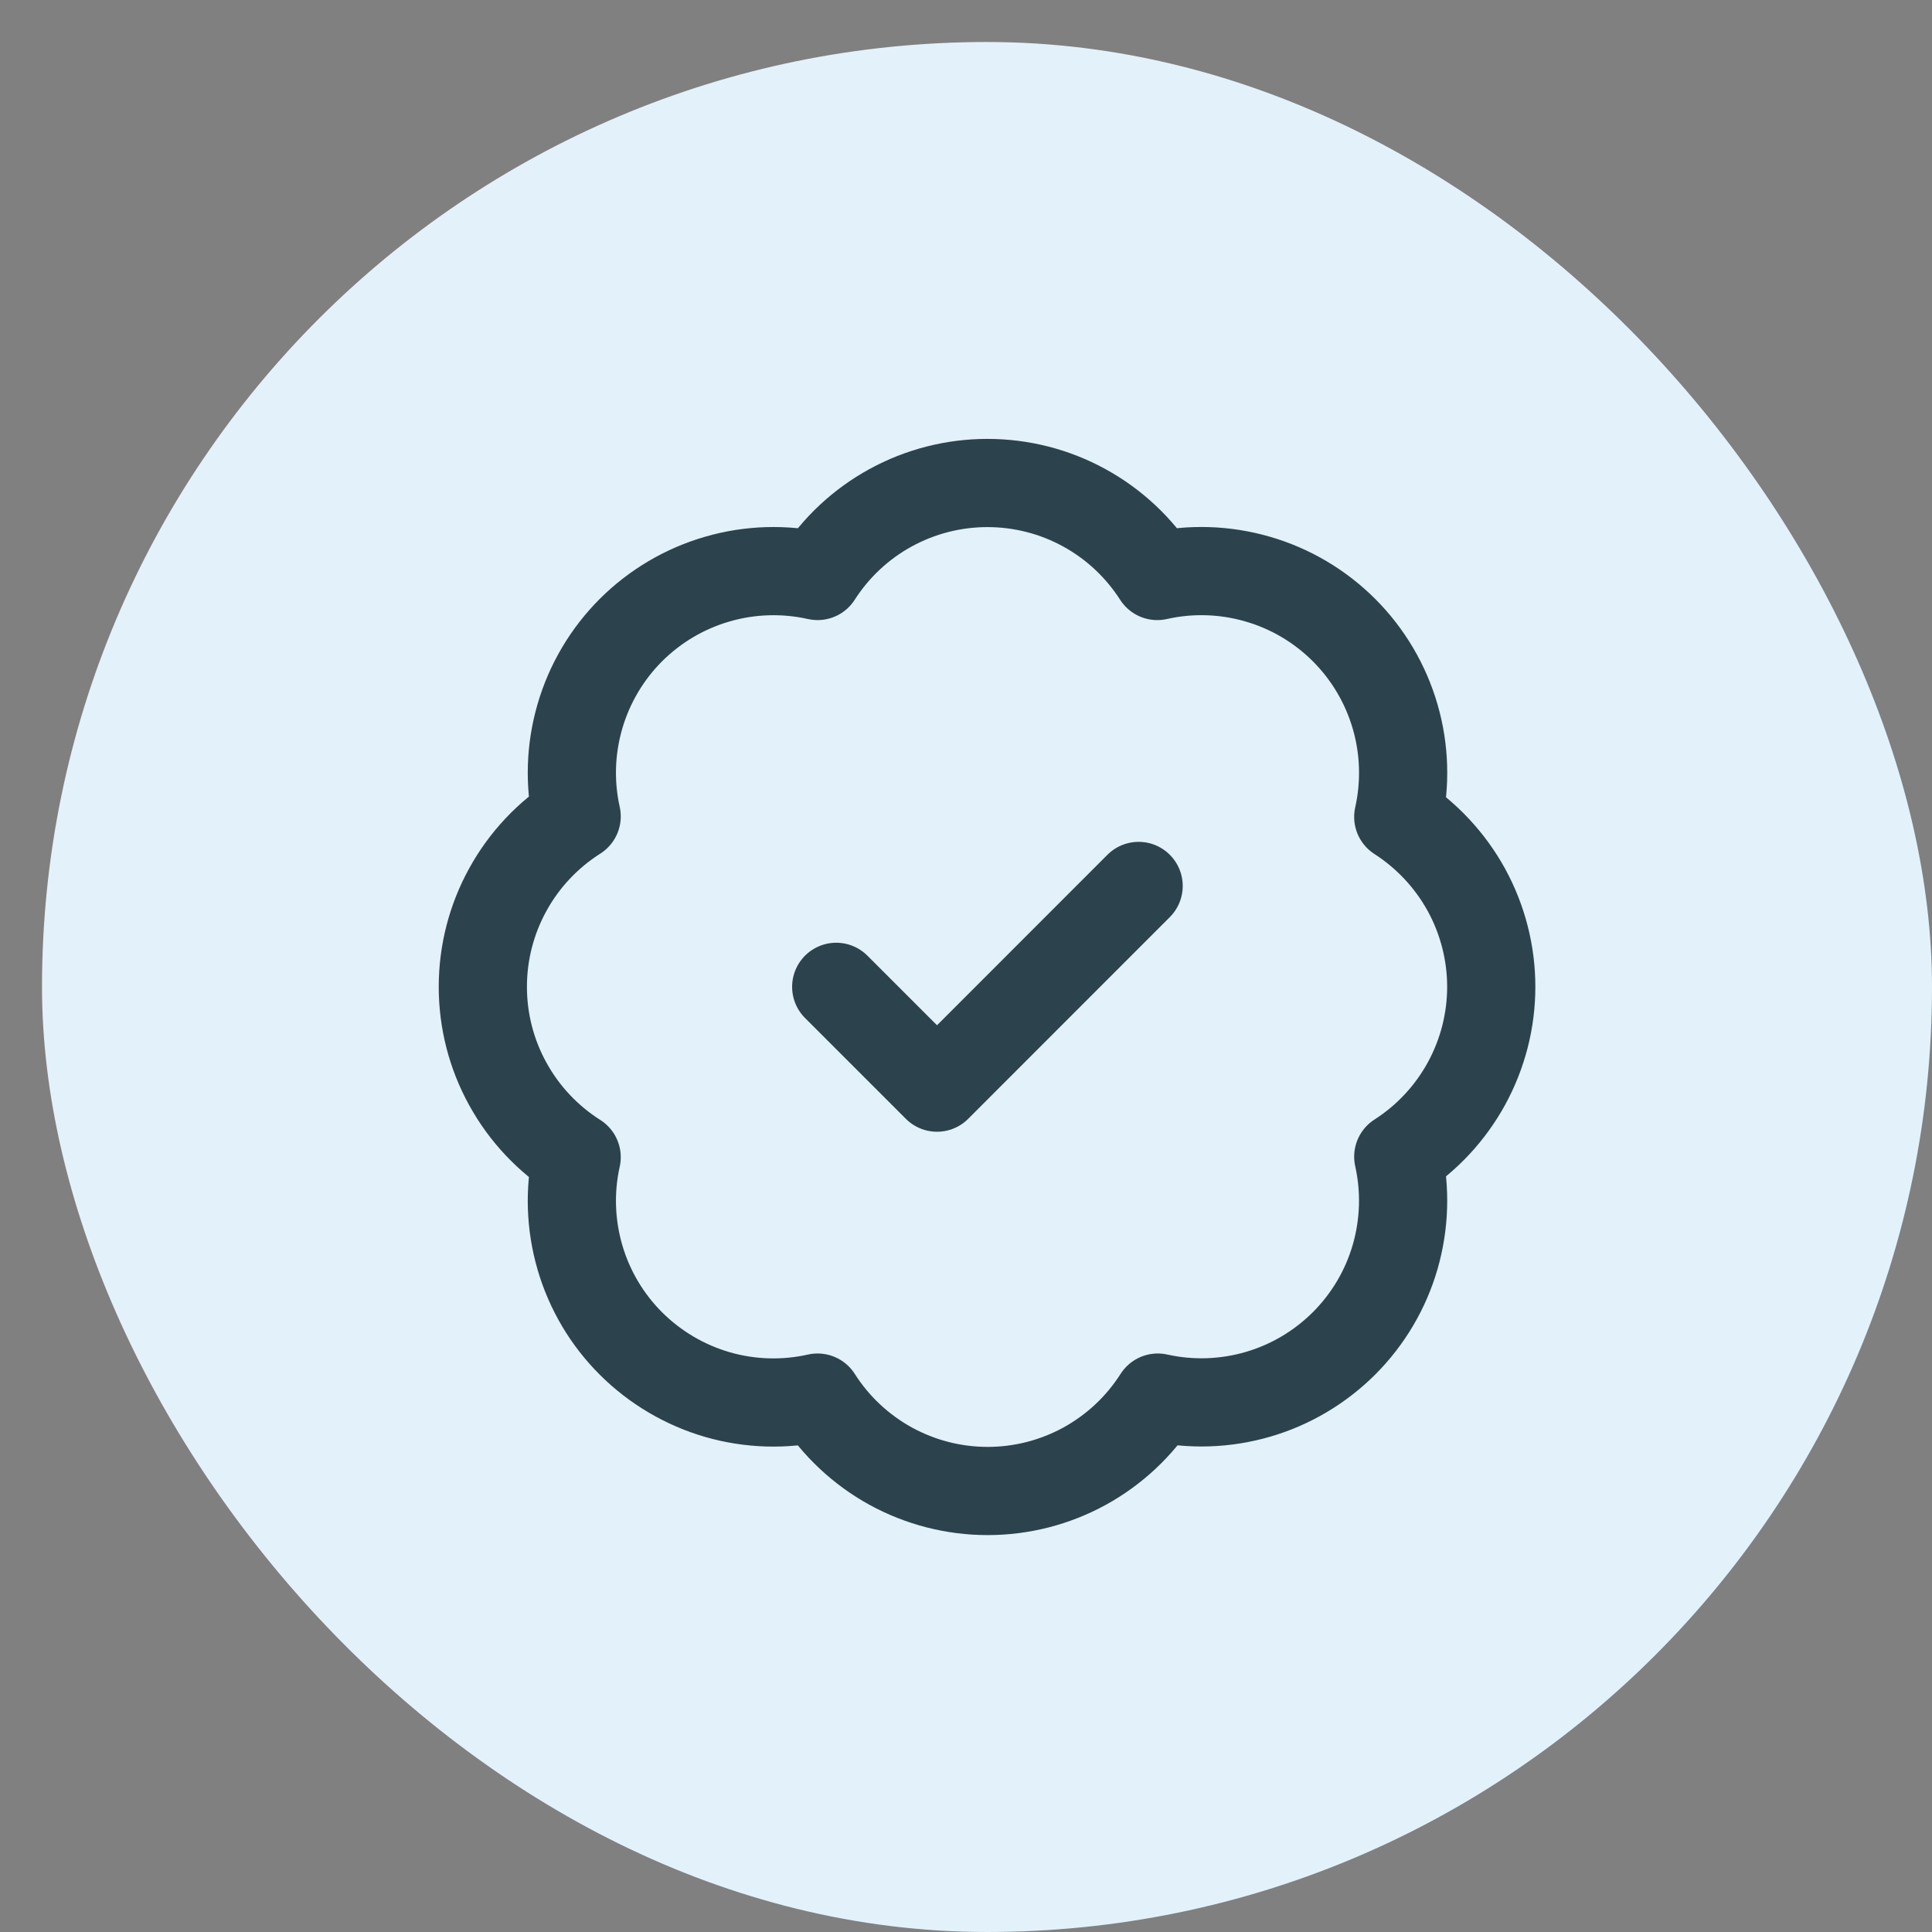 <svg xmlns="http://www.w3.org/2000/svg" width="23" height="23" viewBox="0 0 23 23" fill="none"><rect x="0" y="0" width="23" height="23" fill="#808080" stroke="none"/><rect x="0.5" y="0.5" width="22.5" height="22.5" rx="11.25" fill="#E3F1FB"></rect><path d="M9.955 11.748L11.155 12.948L13.555 10.547M6.865 9.719C6.777 9.325 6.791 8.915 6.904 8.527C7.017 8.139 7.226 7.786 7.512 7.5C7.798 7.215 8.152 7.006 8.54 6.894C8.928 6.781 9.339 6.769 9.733 6.857C9.95 6.518 10.249 6.238 10.602 6.045C10.956 5.851 11.352 5.75 11.755 5.75C12.158 5.75 12.555 5.851 12.908 6.045C13.261 6.238 13.56 6.518 13.777 6.857C14.172 6.768 14.583 6.781 14.972 6.894C15.361 7.006 15.715 7.216 16.001 7.502C16.287 7.788 16.496 8.142 16.609 8.531C16.722 8.92 16.734 9.331 16.646 9.725C16.985 9.943 17.264 10.242 17.458 10.595C17.651 10.948 17.753 11.345 17.753 11.748C17.753 12.151 17.651 12.547 17.458 12.9C17.264 13.254 16.985 13.553 16.646 13.77C16.734 14.164 16.721 14.574 16.609 14.963C16.497 15.351 16.288 15.704 16.003 15.99C15.717 16.276 15.364 16.486 14.976 16.599C14.588 16.712 14.178 16.726 13.783 16.638C13.566 16.979 13.267 17.259 12.913 17.454C12.559 17.648 12.162 17.75 11.758 17.75C11.354 17.75 10.957 17.648 10.603 17.454C10.249 17.259 9.95 16.979 9.733 16.638C9.339 16.727 8.928 16.714 8.54 16.602C8.152 16.489 7.798 16.28 7.512 15.995C7.226 15.71 7.017 15.357 6.904 14.969C6.791 14.581 6.777 14.17 6.865 13.776C6.523 13.559 6.241 13.26 6.046 12.905C5.85 12.551 5.748 12.152 5.748 11.748C5.748 11.343 5.85 10.945 6.046 10.59C6.241 10.235 6.523 9.936 6.865 9.719Z" stroke="#2C434E" stroke-width="1.05" stroke-linecap="round" stroke-linejoin="round"></path></svg>
